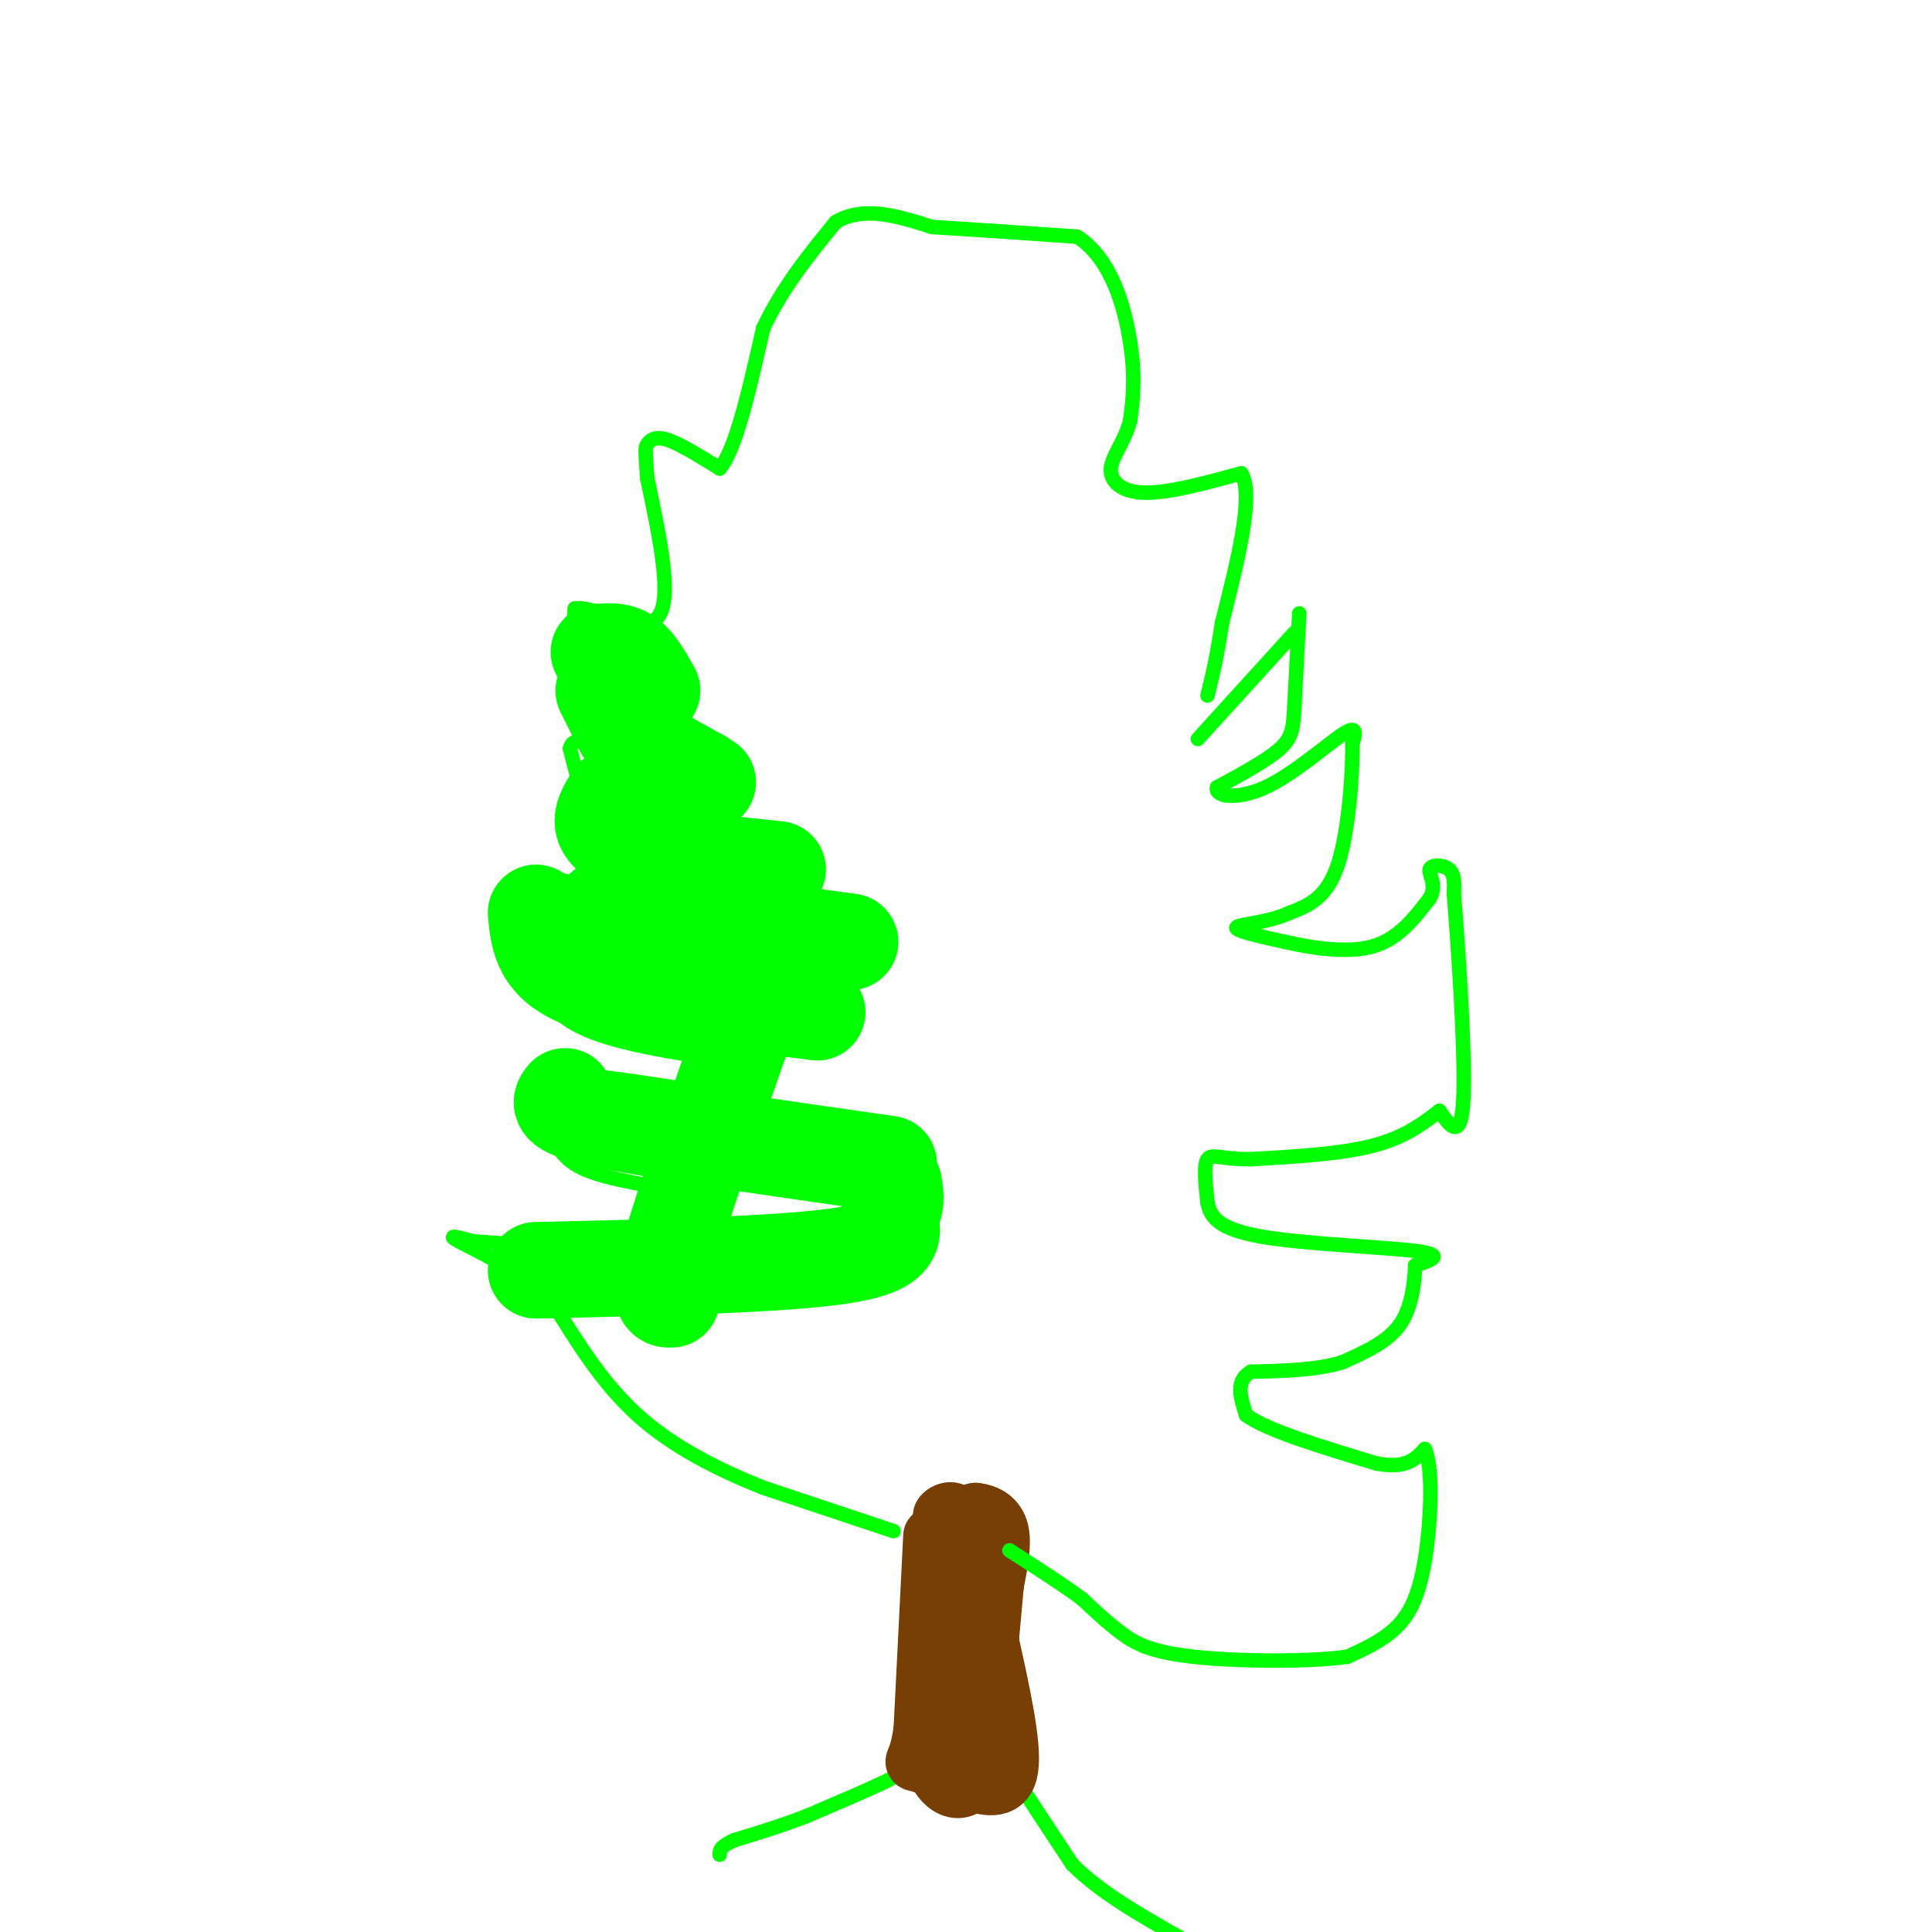 <svg viewBox='0 0 400 400' version='1.1' xmlns='http://www.w3.org/2000/svg' xmlns:xlink='http://www.w3.org/1999/xlink'><g fill='none' stroke='#00ff00' stroke-width='3' stroke-linecap='round' stroke-linejoin='round'><path d='M191,319c0.000,0.000 -1.000,15.000 -1,15'/><path d='M190,334c-0.500,7.000 -1.250,17.000 -2,27'/><path d='M188,361c-0.711,5.667 -1.489,6.333 -5,8c-3.511,1.667 -9.756,4.333 -16,7'/><path d='M167,376c-5.167,2.000 -10.083,3.500 -15,5'/><path d='M152,381c-3.000,1.333 -3.000,2.167 -3,3'/><path d='M208,326c0.000,0.000 0.000,31.000 0,31'/><path d='M208,357c-0.356,5.933 -1.244,5.267 1,9c2.244,3.733 7.622,11.867 13,20'/><path d='M222,386c5.833,5.833 13.917,10.417 22,15'/><path d='M244,401c4.167,2.833 3.583,2.417 3,2'/></g>
<g fill='none' stroke='#783f04' stroke-width='12' stroke-linecap='round' stroke-linejoin='round'><path d='M193,318c0.000,0.000 -2.000,40.000 -2,40'/><path d='M191,358c-1.022,7.600 -2.578,6.600 -1,7c1.578,0.400 6.289,2.200 11,4'/><path d='M201,369c3.667,1.111 7.333,1.889 8,-3c0.667,-4.889 -1.667,-15.444 -4,-26'/><path d='M205,340c-0.500,-7.500 0.250,-13.250 1,-19'/><path d='M206,321c-0.333,4.167 -1.667,24.083 -3,44'/><path d='M203,365c-2.467,7.956 -7.133,5.844 -9,2c-1.867,-3.844 -0.933,-9.422 0,-15'/><path d='M194,352c0.167,-6.333 0.583,-14.667 1,-23'/><path d='M195,329c0.667,-6.333 1.833,-10.667 3,-15'/><path d='M198,314c-0.511,-2.289 -3.289,-0.511 -3,0c0.289,0.511 3.644,-0.244 7,-1'/><path d='M202,313c2.244,0.244 4.356,1.356 5,4c0.644,2.644 -0.178,6.822 -1,11'/><path d='M206,328c-0.667,7.333 -1.833,20.167 -3,33'/><path d='M203,361c-2.333,5.833 -6.667,3.917 -11,2'/></g>
<g fill='none' stroke='#00ff00' stroke-width='3' stroke-linecap='round' stroke-linejoin='round'><path d='M248,153c0.000,0.000 20.000,-22.000 20,-22'/><path d='M269,127c0.000,0.000 -1.000,19.000 -1,19'/><path d='M268,146c-0.244,4.600 -0.356,6.600 -3,9c-2.644,2.400 -7.822,5.200 -13,8'/><path d='M252,163c-0.679,1.917 4.125,2.708 10,0c5.875,-2.708 12.821,-8.917 16,-11c3.179,-2.083 2.589,-0.042 2,2'/><path d='M280,154c0.089,5.422 -0.689,17.978 -3,25c-2.311,7.022 -6.156,8.511 -10,10'/><path d='M267,189c-4.444,2.089 -10.556,2.311 -11,3c-0.444,0.689 4.778,1.844 10,3'/><path d='M266,195c5.022,1.133 12.578,2.467 18,1c5.422,-1.467 8.711,-5.733 12,-10'/><path d='M296,186c1.631,-2.845 -0.292,-4.958 0,-6c0.292,-1.042 2.798,-1.012 4,0c1.202,1.012 1.101,3.006 1,5'/><path d='M301,185c0.822,9.978 2.378,32.422 2,42c-0.378,9.578 -2.689,6.289 -5,3'/><path d='M298,230c-2.511,1.889 -6.289,5.111 -13,7c-6.711,1.889 -16.356,2.444 -26,3'/><path d='M259,240c-6.044,0.067 -8.156,-1.267 -9,0c-0.844,1.267 -0.422,5.133 0,9'/><path d='M250,249c0.583,2.833 2.042,5.417 11,7c8.958,1.583 25.417,2.167 32,3c6.583,0.833 3.292,1.917 0,3'/><path d='M293,262c-0.133,2.778 -0.467,8.222 -3,12c-2.533,3.778 -7.267,5.889 -12,8'/><path d='M278,282c-5.167,1.667 -12.083,1.833 -19,2'/><path d='M259,284c-3.333,1.833 -2.167,5.417 -1,9'/><path d='M258,293c4.333,3.167 15.667,6.583 27,10'/><path d='M285,303c6.167,1.167 8.083,-0.917 10,-3'/><path d='M295,300c1.786,3.976 1.250,15.417 0,23c-1.250,7.583 -3.214,11.310 -6,14c-2.786,2.690 -6.393,4.345 -10,6'/><path d='M279,343c-7.988,1.143 -22.958,1.000 -32,0c-9.042,-1.000 -12.155,-2.857 -15,-5c-2.845,-2.143 -5.423,-4.571 -8,-7'/><path d='M224,331c-3.833,-2.833 -9.417,-6.417 -15,-10'/><path d='M185,317c0.000,0.000 -27.000,-9.000 -27,-9'/><path d='M158,308c-9.178,-3.667 -18.622,-8.333 -26,-15c-7.378,-6.667 -12.689,-15.333 -18,-24'/><path d='M114,269c-7.156,-6.400 -16.044,-10.400 -19,-12c-2.956,-1.600 0.022,-0.800 3,0'/><path d='M98,257c5.889,0.444 19.111,1.556 27,0c7.889,-1.556 10.444,-5.778 13,-10'/><path d='M138,247c-1.933,-2.089 -13.267,-2.311 -19,-6c-5.733,-3.689 -5.867,-10.844 -6,-18'/><path d='M113,223c6.444,-1.867 25.556,2.467 34,3c8.444,0.533 6.222,-2.733 4,-6'/><path d='M151,220c-6.089,-1.733 -23.311,-3.067 -32,-8c-8.689,-4.933 -8.844,-13.467 -9,-22'/><path d='M110,190c-1.667,-5.333 -1.333,-7.667 2,-8c3.333,-0.333 9.667,1.333 16,3'/><path d='M128,185c8.311,1.622 21.089,4.178 24,5c2.911,0.822 -4.044,-0.089 -11,-1'/><path d='M141,189c-4.156,0.022 -9.044,0.578 -13,-5c-3.956,-5.578 -6.978,-17.289 -10,-29'/><path d='M118,155c0.833,-4.000 7.917,0.500 15,5'/><path d='M133,160c0.083,-0.345 -7.208,-3.708 -11,-7c-3.792,-3.292 -4.083,-6.512 -4,-11c0.083,-4.488 0.542,-10.244 1,-16'/><path d='M119,126c4.022,-0.756 13.578,5.356 17,2c3.422,-3.356 0.711,-16.178 -2,-29'/><path d='M134,99c-0.417,-5.940 -0.458,-6.292 0,-7c0.458,-0.708 1.417,-1.774 4,-1c2.583,0.774 6.792,3.387 11,6'/><path d='M149,97c3.333,-3.833 6.167,-16.417 9,-29'/><path d='M158,68c4.000,-8.500 9.500,-15.250 15,-22'/><path d='M173,46c5.833,-3.500 12.917,-1.250 20,1'/><path d='M193,47c8.333,0.500 19.167,1.250 30,2'/><path d='M223,49c7.111,4.489 9.889,14.711 11,22c1.111,7.289 0.556,11.644 0,16'/><path d='M234,87c-1.083,4.393 -3.792,7.375 -4,10c-0.208,2.625 2.083,4.893 7,5c4.917,0.107 12.458,-1.946 20,-4'/><path d='M257,98c2.667,4.500 -0.667,17.750 -4,31'/><path d='M253,129c-1.167,7.667 -2.083,11.333 -3,15'/></g>
<g fill='none' stroke='#00ff00' stroke-width='20' stroke-linecap='round' stroke-linejoin='round'><path d='M124,135c2.083,-0.167 4.167,-0.333 6,1c1.833,1.333 3.417,4.167 5,7'/><path d='M125,143c0.000,0.000 4.000,8.000 4,8'/><path d='M129,151c3.333,3.000 9.667,6.500 16,10'/><path d='M145,161c2.667,1.667 1.333,0.833 0,0'/><path d='M127,165c-1.333,2.083 -2.667,4.167 -2,6c0.667,1.833 3.333,3.417 6,5'/><path d='M131,176c6.000,1.500 18.000,2.750 30,4'/><path d='M111,189c0.500,5.333 1.000,10.667 10,14c9.000,3.333 26.500,4.667 44,6'/><path d='M165,209c7.333,1.000 3.667,0.500 0,0'/><path d='M125,188c0.000,0.000 51.000,7.000 51,7'/><path d='M117,227c-1.083,1.333 -2.167,2.667 9,5c11.167,2.333 34.583,5.667 58,9'/><path d='M111,263c25.417,-0.583 50.833,-1.167 63,-3c12.167,-1.833 11.083,-4.917 10,-8'/><path d='M184,252c1.833,-2.500 1.417,-4.750 1,-7'/><path d='M158,202c-7.917,22.417 -15.833,44.833 -19,56c-3.167,11.167 -1.583,11.083 0,11'/></g>
</svg>